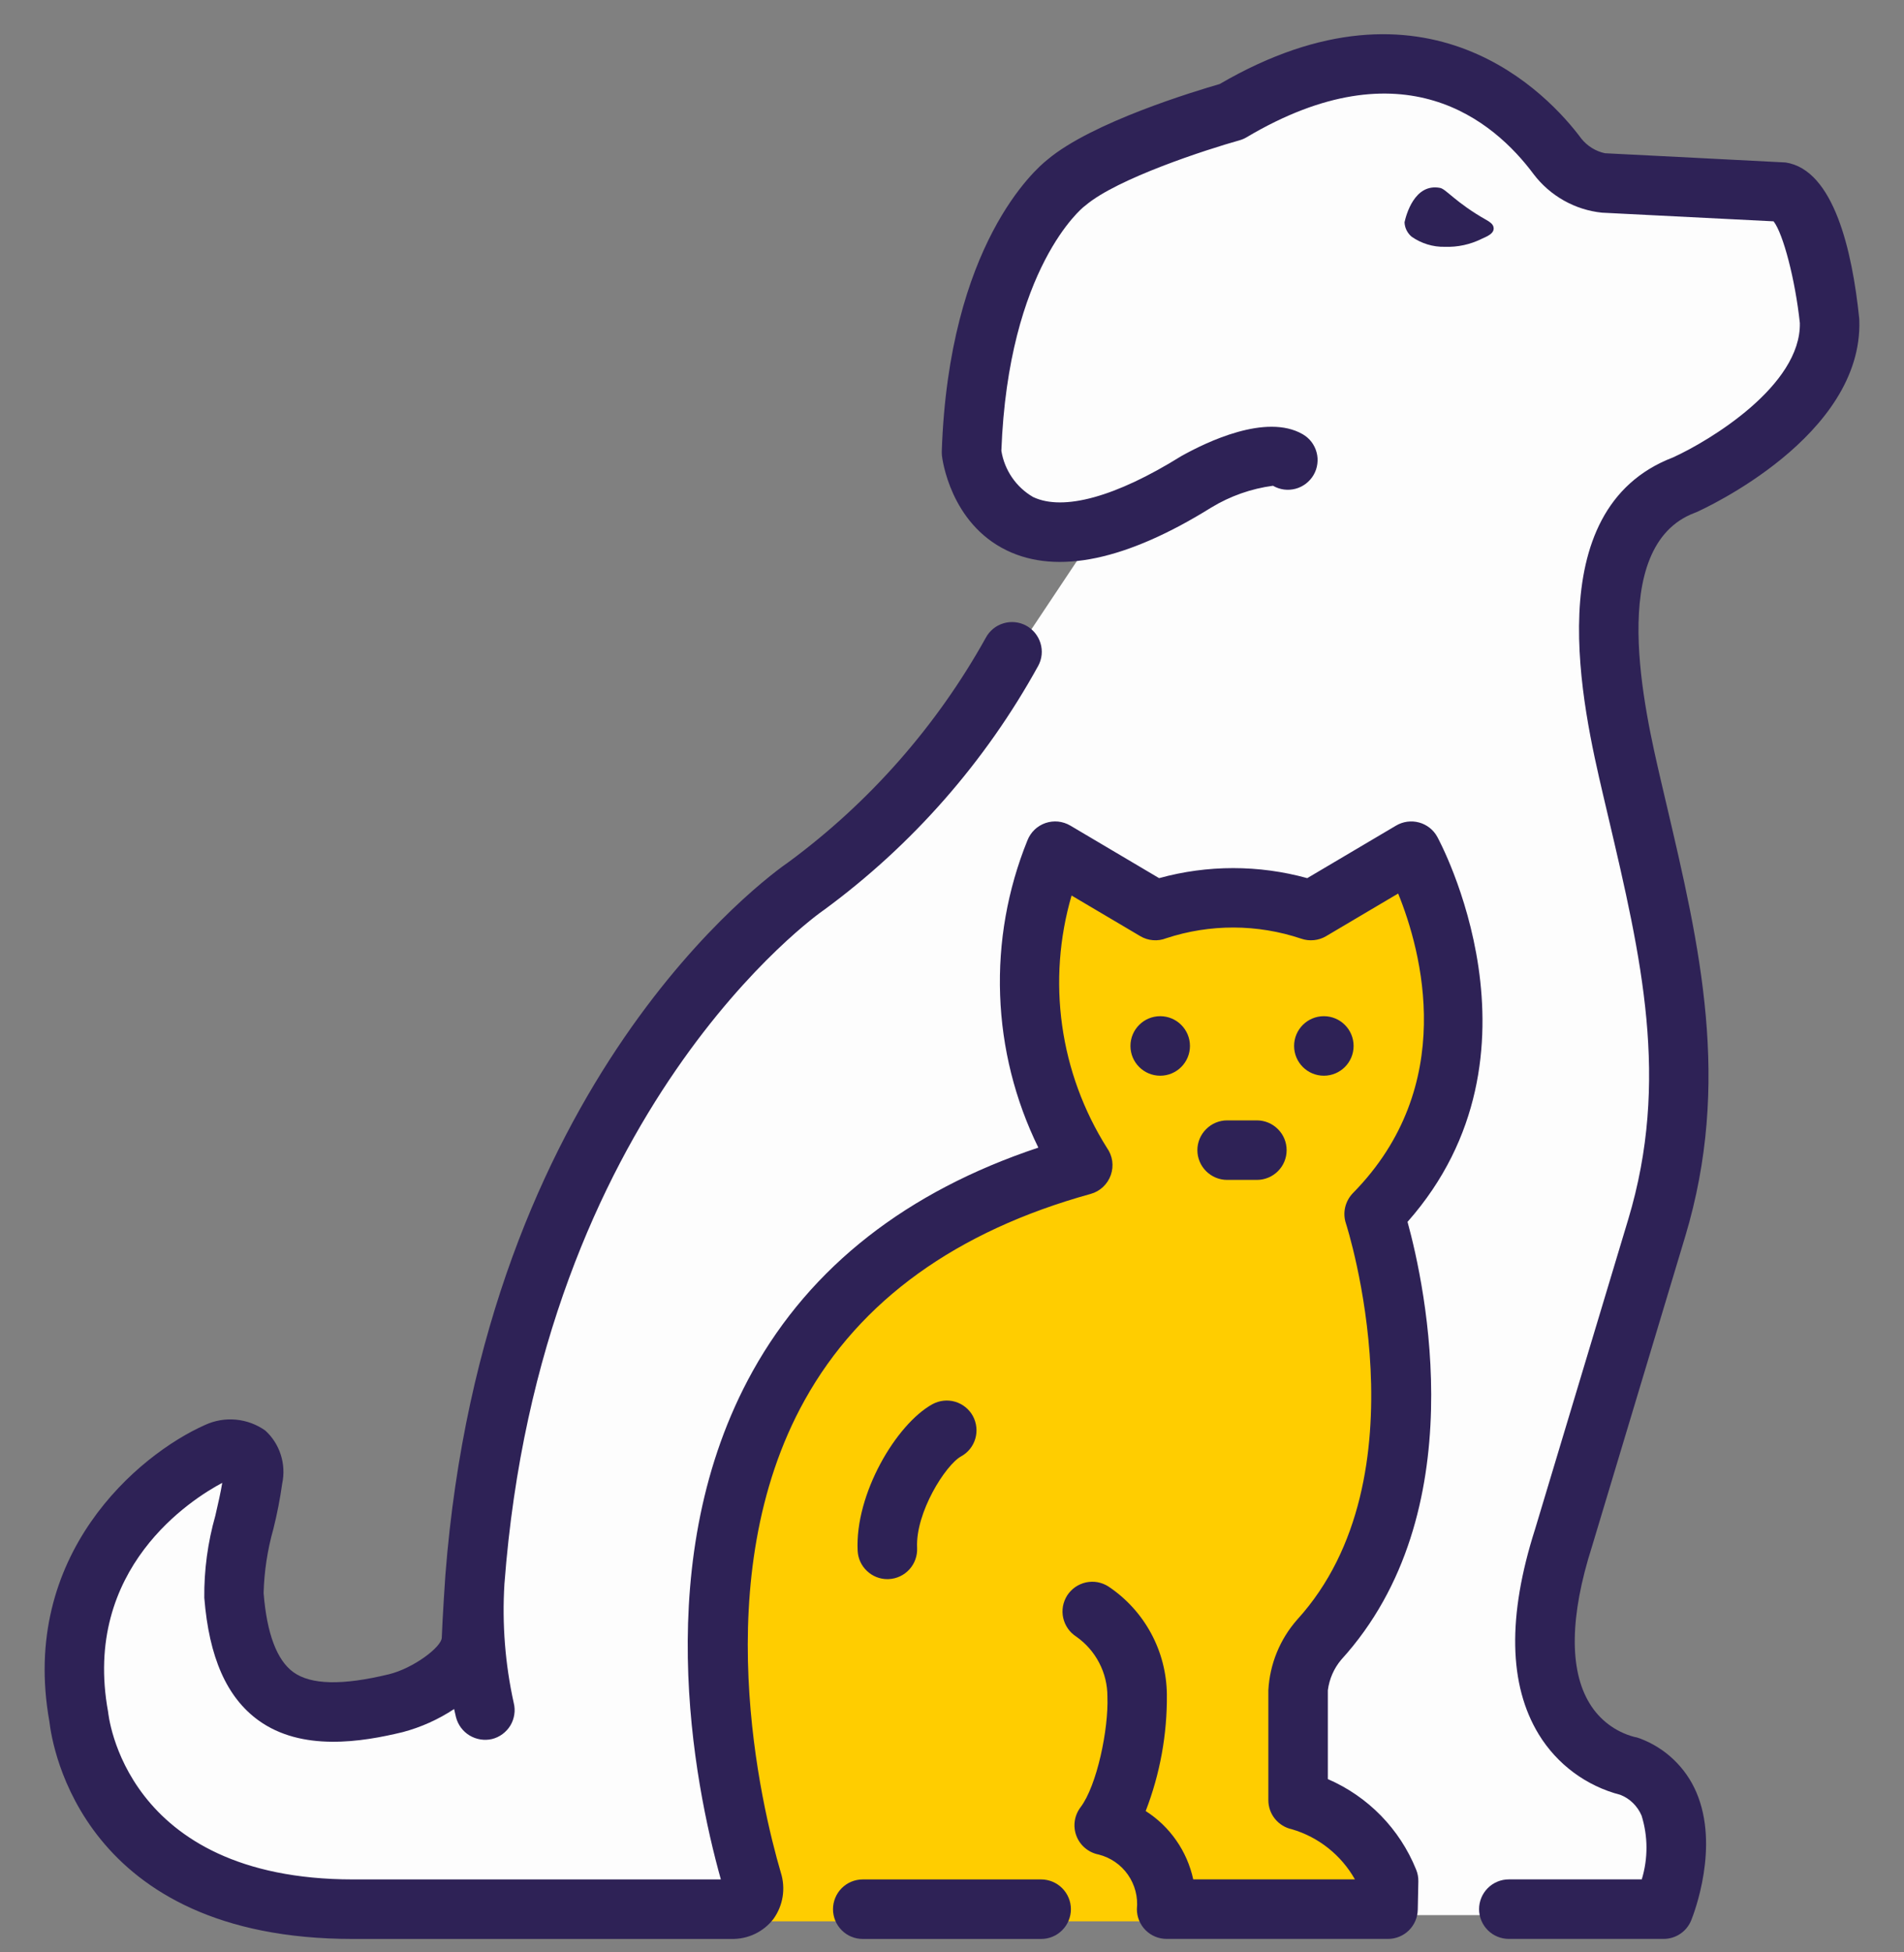 <svg width="40" height="41" viewBox="0 0 40 41" fill="none" xmlns="http://www.w3.org/2000/svg">
<rect x="0" y="0" width="40" height="41" fill="#808080" stroke="none"/>
<g clip-path="url(#clip0_7575_714)">
<path d="M4 30.718H5L5.5 31.218L5 32.718V34.218L5.5 35.218L6.5 35.718H8.5L10 35.218V32.718L10.5 29.218L11.5 26.218L13.5 22.218L17.5 18.218L21 14.218L23 11.218H22L21 10.718L20.5 10.218V9.218V7.718L21 5.718L22 4.218L23 3.218L25 2.718L27 1.718L28.5 1.218L30 1.718L31.5 2.218L32.5 2.718L33.5 3.718H35.5L37.5 4.218L38 4.718L38.5 7.218L37.5 8.718L36 9.718L35 10.218L34 11.218V14.218L35.5 21.718L35 25.718L32.5 33.218V35.218L33.5 36.218L34.5 37.218L35 38.218V39.218L34.5 40.218H32.5H29V39.718V39.218L28 38.218L27 37.718V36.218L27.5 34.718L29 32.218L29.5 29.718L29 27.218V25.718L30 23.718L30.5 22.218L30 19.218L29.5 18.218L27.5 19.218H27L25 18.718H23.5L22 18.218V19.718L21.5 21.218L22.5 24.218L22 24.718L21.5 25.218L20 25.718L17 27.718L15.5 30.218L15 33.218L15.5 37.218L16 39.718L14.5 40.218H13.5H12.5H9.5H7L5 39.718L4 39.218L3 38.718L2.5 38.218L2 37.218L1.5 36.218V35.718V34.218V33.718L2 33.218L2.5 32.218V31.718L3.5 31.218L4 30.718Z" fill="#FDFDFD"/>
<path d="M15.926 40.348H28.889L29.259 39.607L27.407 37.385V35.163C27.901 34.175 28.963 31.904 29.259 30.718C29.555 29.533 29.136 26.768 28.889 25.533C29.259 24.916 30.074 23.237 30.37 21.459C30.667 19.681 30 18.496 29.63 18.126L27.407 19.237H24.074L22.222 18.126C22.099 18.62 21.852 19.904 21.852 21.089C21.852 22.274 22.346 23.805 22.593 24.422C21.111 25.039 17.778 26.941 16.296 29.607C14.815 32.274 15.432 37.879 15.926 40.348Z" fill="#FFCD00"/>
<path d="M24.374 22.59C24.719 22.59 24.999 22.31 24.999 21.965C24.999 21.62 24.719 21.34 24.374 21.34C24.029 21.34 23.749 21.62 23.749 21.965C23.749 22.31 24.029 22.59 24.374 22.59Z" fill="#2E2256"/>
<path d="M27.812 22.59C28.157 22.59 28.437 22.31 28.437 21.965C28.437 21.62 28.157 21.34 27.812 21.34C27.467 21.34 27.187 21.62 27.187 21.965C27.187 22.31 27.467 22.59 27.812 22.59Z" fill="#2E2256"/>
<path d="M35.605 10.769C35.617 10.765 35.629 10.76 35.64 10.755C35.784 10.691 39.148 9.162 39.061 6.718C39.06 6.704 39.059 6.69 39.058 6.676C38.913 5.273 38.527 3.567 37.513 3.412C37.493 3.409 33.717 3.218 33.717 3.218C33.522 3.176 33.348 3.068 33.223 2.913C32.542 1.997 29.987 -0.778 25.623 1.765C25.12 1.91 22.943 2.564 22.006 3.352C21.755 3.55 19.932 5.132 19.785 9.482C19.785 9.513 19.786 9.544 19.789 9.574C19.796 9.632 19.962 10.984 21.151 11.559C22.214 12.073 23.669 11.765 25.449 10.657C25.845 10.417 26.285 10.262 26.743 10.201C26.814 10.242 26.893 10.269 26.974 10.28C27.055 10.291 27.138 10.285 27.217 10.264C27.297 10.243 27.371 10.206 27.436 10.156C27.501 10.106 27.556 10.044 27.597 9.973C27.638 9.902 27.665 9.823 27.675 9.742C27.686 9.66 27.681 9.578 27.659 9.498C27.638 9.419 27.601 9.345 27.552 9.28C27.502 9.215 27.439 9.16 27.368 9.119C26.6 8.675 25.344 9.283 24.814 9.58C23.442 10.434 22.338 10.739 21.703 10.437C21.527 10.335 21.376 10.195 21.261 10.027C21.146 9.859 21.069 9.667 21.037 9.466C21.182 5.609 22.758 4.351 22.768 4.343C22.78 4.334 22.793 4.324 22.805 4.314C23.471 3.746 25.365 3.135 26.038 2.947C26.091 2.932 26.142 2.911 26.19 2.882C29.481 0.93 31.381 2.531 32.22 3.659C32.391 3.884 32.607 4.072 32.854 4.211C33.1 4.35 33.373 4.437 33.654 4.466L37.26 4.648C37.462 4.906 37.715 5.875 37.812 6.783C37.839 8.096 35.914 9.258 35.147 9.606C32.281 10.702 33.258 14.89 33.676 16.682L33.787 17.154C34.484 20.121 35.086 22.682 34.206 25.609L32.248 32.117C31.667 33.937 31.694 35.385 32.327 36.422C32.711 37.051 33.326 37.507 34.04 37.691C34.14 37.73 34.231 37.789 34.307 37.864C34.384 37.94 34.445 38.029 34.487 38.128C34.623 38.564 34.624 39.03 34.491 39.467H31.698C31.532 39.467 31.373 39.533 31.256 39.65C31.139 39.767 31.073 39.926 31.073 40.092C31.073 40.258 31.139 40.417 31.256 40.534C31.373 40.651 31.532 40.717 31.698 40.717H34.95C35.075 40.717 35.196 40.68 35.3 40.61C35.403 40.541 35.483 40.442 35.53 40.326C35.592 40.171 36.127 38.776 35.637 37.636C35.526 37.378 35.364 37.145 35.16 36.951C34.957 36.757 34.716 36.607 34.453 36.508C34.412 36.492 34.369 36.48 34.326 36.473C33.936 36.368 33.602 36.116 33.394 35.77C32.964 35.067 32.98 33.935 33.442 32.487L35.403 25.968C36.379 22.722 35.712 19.879 35.004 16.868L34.894 16.398C34.55 14.922 33.743 11.468 35.605 10.769Z" fill="#2E2256"/>
<path d="M28.178 34.853C30.979 31.775 29.941 27.011 29.57 25.659C32.687 22.133 30.219 17.617 30.193 17.57C30.152 17.497 30.098 17.433 30.032 17.382C29.966 17.331 29.891 17.293 29.811 17.272C29.73 17.25 29.646 17.245 29.564 17.256C29.481 17.267 29.401 17.295 29.33 17.337L27.463 18.441C26.445 18.16 25.369 18.16 24.351 18.441L22.485 17.337C22.407 17.291 22.32 17.263 22.23 17.253C22.14 17.244 22.049 17.255 21.963 17.284C21.878 17.314 21.799 17.361 21.734 17.424C21.669 17.487 21.618 17.563 21.585 17.647C21.167 18.678 20.971 19.786 21.011 20.898C21.05 22.01 21.324 23.101 21.814 24.1C19.054 25.019 17.038 26.595 15.814 28.792C13.645 32.688 14.569 37.409 15.144 39.468C15.144 39.468 7.466 39.468 7.419 39.468C2.588 39.468 2.276 35.975 2.271 35.95C1.716 32.929 4.043 31.472 4.669 31.14C4.636 31.34 4.582 31.579 4.524 31.829C4.365 32.39 4.286 32.971 4.292 33.553C4.391 34.803 4.763 35.645 5.429 36.127C6.34 36.787 7.597 36.584 8.463 36.374C8.846 36.272 9.21 36.108 9.54 35.89C9.553 35.948 9.565 36.005 9.58 36.063C9.622 36.223 9.724 36.36 9.865 36.445C10.007 36.53 10.176 36.557 10.336 36.52C10.416 36.5 10.491 36.465 10.557 36.416C10.623 36.367 10.679 36.306 10.722 36.236C10.764 36.166 10.792 36.088 10.804 36.007C10.817 35.925 10.813 35.843 10.793 35.763C10.612 34.944 10.546 34.104 10.597 33.266C11.35 23.28 17.226 19.168 17.286 19.126C17.295 19.12 17.304 19.114 17.313 19.107C19.166 17.746 20.701 15.998 21.811 13.983C21.85 13.911 21.875 13.832 21.883 13.75C21.891 13.668 21.883 13.586 21.859 13.507C21.835 13.429 21.796 13.356 21.744 13.292C21.692 13.229 21.628 13.176 21.556 13.137C21.484 13.098 21.404 13.074 21.323 13.066C21.241 13.058 21.158 13.066 21.08 13.09C21.001 13.114 20.928 13.152 20.865 13.204C20.801 13.257 20.748 13.321 20.71 13.393C19.683 15.239 18.273 16.844 16.573 18.099C16.146 18.392 10.164 22.681 9.356 33.085C9.356 33.09 9.296 33.963 9.281 34.392C9.275 34.59 8.678 35.037 8.169 35.16C7.188 35.397 6.532 35.382 6.162 35.115C5.816 34.863 5.606 34.305 5.538 33.455C5.55 32.999 5.619 32.547 5.743 32.108C5.822 31.793 5.884 31.474 5.929 31.153C5.971 30.953 5.961 30.745 5.899 30.551C5.837 30.356 5.726 30.181 5.575 30.043C5.393 29.913 5.18 29.834 4.958 29.813C4.735 29.792 4.511 29.83 4.308 29.924C2.899 30.549 0.408 32.655 1.038 36.154C1.096 36.669 1.734 40.719 7.41 40.718C7.462 40.718 15.368 40.718 15.368 40.718C15.537 40.721 15.705 40.686 15.858 40.613C16.011 40.54 16.144 40.433 16.248 40.299C16.348 40.16 16.415 39.999 16.442 39.829C16.469 39.659 16.455 39.485 16.403 39.322C15.997 37.935 14.833 33.123 16.906 29.401C18.071 27.308 20.093 25.852 22.914 25.072C23.011 25.045 23.1 24.995 23.173 24.926C23.247 24.857 23.302 24.772 23.336 24.677C23.369 24.582 23.38 24.481 23.366 24.381C23.351 24.282 23.314 24.187 23.255 24.105C22.763 23.325 22.442 22.449 22.314 21.535C22.186 20.622 22.254 19.691 22.512 18.806L23.955 19.659C24.036 19.707 24.128 19.737 24.222 19.744C24.317 19.752 24.412 19.738 24.5 19.703C25.422 19.4 26.416 19.403 27.336 19.712C27.422 19.742 27.514 19.752 27.604 19.743C27.694 19.734 27.782 19.706 27.86 19.659L29.373 18.764C29.863 19.971 30.641 22.801 28.423 25.055C28.343 25.137 28.287 25.24 28.26 25.352C28.234 25.464 28.239 25.581 28.275 25.69C28.293 25.742 29.98 31.014 27.253 34.011C26.889 34.423 26.675 34.947 26.646 35.496V37.803C26.646 37.947 26.695 38.086 26.786 38.197C26.876 38.308 27.002 38.385 27.143 38.415C27.703 38.58 28.177 38.958 28.465 39.467H25.068C25.004 39.174 24.884 38.896 24.712 38.65C24.541 38.403 24.322 38.193 24.069 38.032C24.371 37.251 24.522 36.419 24.514 35.582C24.509 35.133 24.395 34.691 24.18 34.296C23.966 33.901 23.658 33.564 23.284 33.315C23.215 33.271 23.137 33.241 23.057 33.226C22.976 33.212 22.893 33.214 22.813 33.231C22.733 33.249 22.657 33.282 22.589 33.329C22.522 33.376 22.465 33.435 22.42 33.504C22.376 33.573 22.346 33.651 22.331 33.731C22.317 33.812 22.318 33.895 22.336 33.975C22.354 34.055 22.387 34.131 22.434 34.199C22.48 34.266 22.54 34.323 22.609 34.368C22.812 34.51 22.978 34.699 23.092 34.919C23.207 35.139 23.266 35.383 23.265 35.631C23.291 36.311 23.045 37.499 22.7 37.953C22.636 38.038 22.594 38.137 22.579 38.243C22.564 38.348 22.576 38.455 22.614 38.554C22.652 38.654 22.715 38.742 22.797 38.81C22.878 38.878 22.976 38.925 23.08 38.945C23.33 39.008 23.548 39.158 23.696 39.369C23.843 39.58 23.91 39.836 23.884 40.092C23.884 40.258 23.95 40.417 24.067 40.534C24.184 40.651 24.343 40.717 24.509 40.717H29.16C29.323 40.717 29.48 40.653 29.597 40.539C29.714 40.424 29.781 40.269 29.785 40.105L29.797 39.51C29.799 39.425 29.783 39.339 29.75 39.26C29.406 38.408 28.74 37.726 27.896 37.361V35.496C27.926 35.259 28.024 35.035 28.178 34.853Z" fill="#2E2256"/>
<path d="M18.642 33.162C18.653 33.162 18.663 33.162 18.674 33.161C18.839 33.153 18.995 33.079 19.106 32.956C19.217 32.833 19.275 32.671 19.267 32.505C19.23 31.767 19.864 30.764 20.191 30.584C20.337 30.504 20.444 30.37 20.49 30.211C20.536 30.052 20.517 29.881 20.438 29.735C20.358 29.59 20.224 29.483 20.065 29.436C19.905 29.39 19.735 29.409 19.589 29.488C18.829 29.907 17.958 31.374 18.018 32.568C18.026 32.728 18.095 32.879 18.212 32.989C18.328 33.1 18.482 33.162 18.642 33.162ZM26.405 24.778C26.571 24.778 26.73 24.712 26.847 24.595C26.965 24.478 27.03 24.319 27.03 24.153C27.03 23.988 26.965 23.829 26.847 23.712C26.73 23.594 26.571 23.528 26.405 23.528H25.78C25.615 23.528 25.456 23.594 25.339 23.712C25.221 23.829 25.155 23.988 25.155 24.153C25.155 24.319 25.221 24.478 25.339 24.595C25.456 24.712 25.615 24.778 25.78 24.778H26.405ZM31.127 5.016C31.225 4.97 31.415 4.904 31.374 4.76C31.359 4.706 31.306 4.664 31.23 4.621C30.589 4.261 30.379 3.969 30.254 3.946C29.712 3.842 29.537 4.529 29.507 4.668C29.509 4.727 29.524 4.784 29.55 4.836C29.576 4.888 29.613 4.935 29.658 4.972C29.862 5.114 30.106 5.189 30.355 5.183C30.622 5.192 30.887 5.135 31.127 5.016ZM21.873 39.468H18.125C17.959 39.468 17.8 39.534 17.683 39.651C17.566 39.769 17.5 39.928 17.5 40.093C17.5 40.259 17.566 40.418 17.683 40.535C17.8 40.653 17.959 40.718 18.125 40.718H21.873C22.038 40.718 22.197 40.653 22.314 40.535C22.432 40.418 22.498 40.259 22.498 40.093C22.498 39.928 22.432 39.769 22.314 39.651C22.197 39.534 22.038 39.468 21.873 39.468Z" fill="#2E2256"/>
</g>
<defs>
<clipPath id="clip0_7575_714">
<rect width="40" height="40" fill="white" transform="translate(0 0.718)"/>
</clipPath>
</defs>
</svg>
